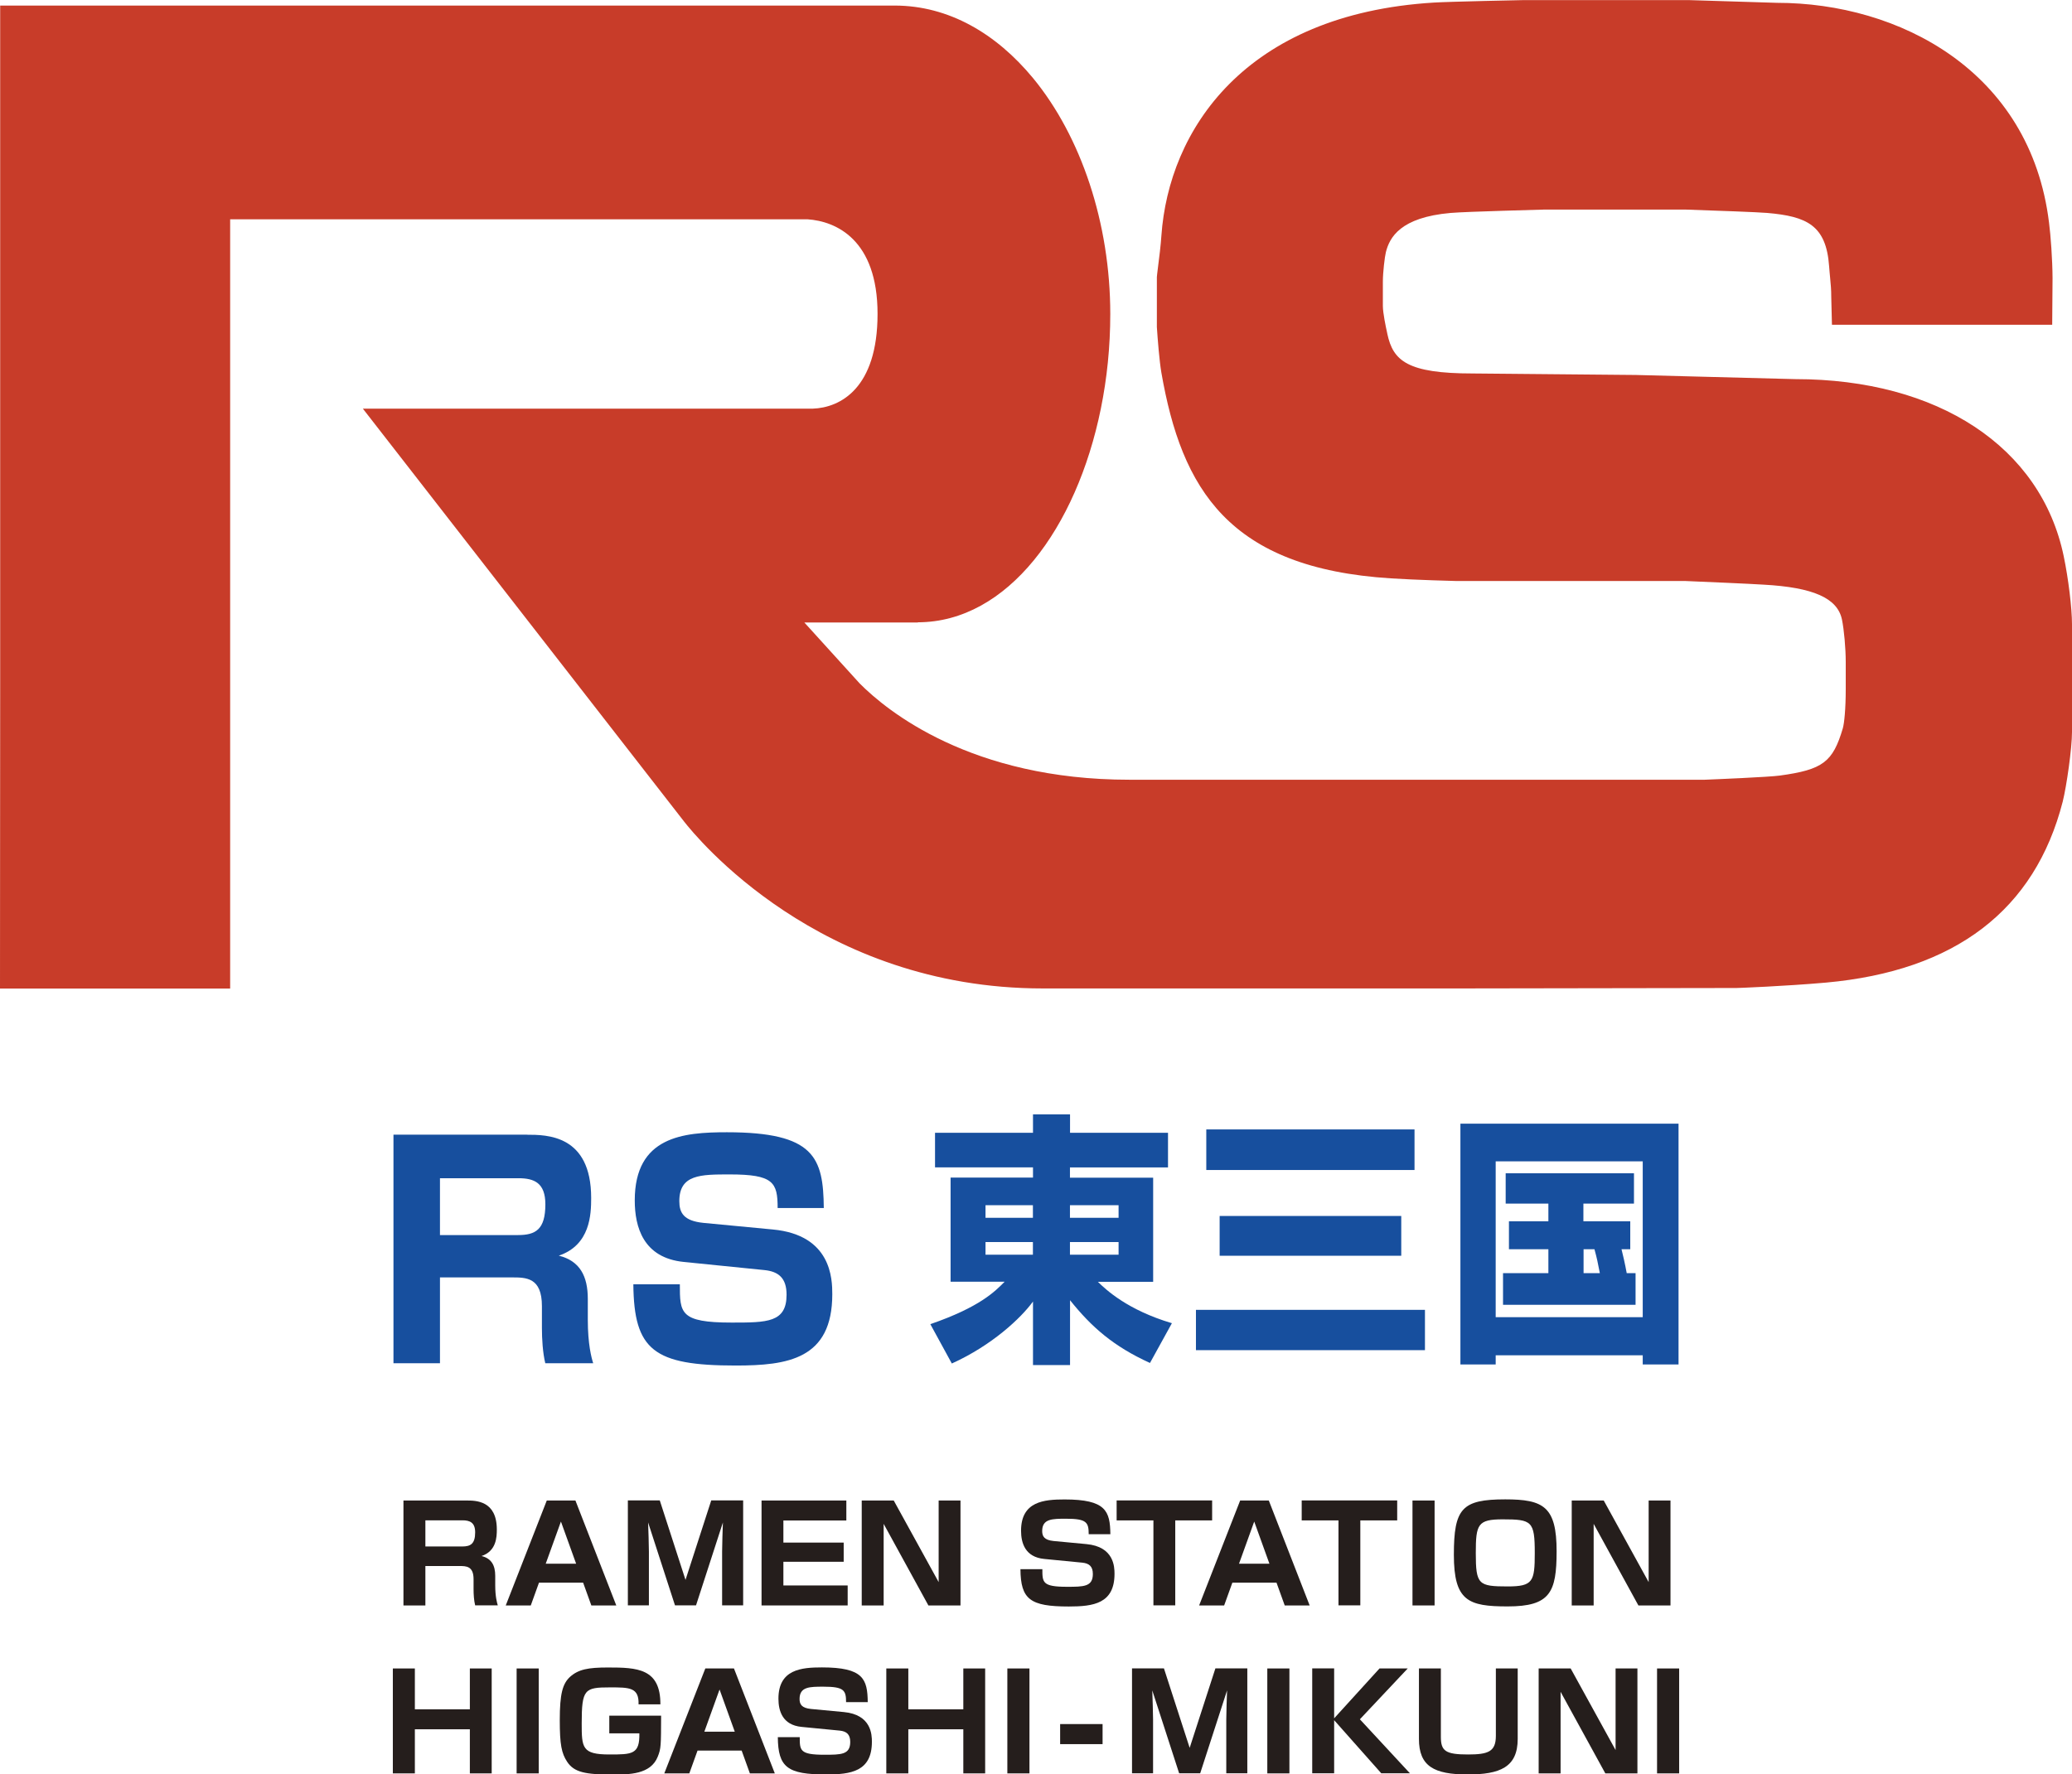 <?xml version="1.0" encoding="utf-8"?>
<svg xmlns="http://www.w3.org/2000/svg" id="_レイヤー_2" data-name="レイヤー 2" viewBox="0 0 234.34 200.73">
  <defs>
    <style>
      .cls-1 {
        fill: #c83c29;
        fill-rule: evenodd;
      }

      .cls-2 {
        fill: #251e1c;
      }

      .cls-3 {
        fill: #174f9e;
      }
    </style>
  </defs>
  <g id="_レイヤー_1-2" data-name="レイヤー 1">
    <g>
      <path class="cls-1" d="M233.4,62.91c-2.57-12.35-14.21-20.02-30.35-20.02l-18.03-.47-18.46-.17c-7.4,0-9-1.44-9.65-4.46l-.03-.15c-.15-.67-.48-2.25-.48-3.03v-2.76c0-1.03.21-2.8.34-3.32.42-1.67,1.63-3.94,7.32-4.44,1.87-.16,10.48-.37,10.55-.38h16.05c3.59.12,8.16.29,9.22.38,4.47.39,6.66,1.39,6.99,6.03.03.47.08.89.12,1.38.07.71.12,1.27.12,2.05l.08,3.19h24.91l.04-5.27c-.01-2.1-.21-4.85-.4-6.3C229.63,8,214.75.32,200.97.32L190.95.01h-18.56c-.08,0-8.42.17-10.2.28-21.47,1.3-30.01,14.48-30.84,26.39-.06.92-.22,2.35-.47,4.26l-.04.4v5.51s0,.16,0,.16c.09,1.35.28,3.81.51,5.15,2.29,13.14,7.59,22.12,25.97,23.27,2.71.18,7.36.3,7.42.3h25.77s.13,0,.13,0c2.13.09,7.26.31,8.81.41,5.63.31,8.36,1.52,8.87,3.94.24,1.14.43,3.3.43,4.81v3.06c0,2.28-.17,3.88-.33,4.44-1.13,3.83-2.26,4.68-7.13,5.35-1.22.17-7.42.43-8.49.47h-65.08c-17.9,0-27.42-7.8-30.49-10.89l-6.26-6.9h12.84s0-.02,0-.02c10.14-.02,17.94-10.65,20.69-24.15.7-3.43,1.07-7.04,1.07-10.72,0-10.29-3.31-20.11-8.74-26.7-4.15-5.02-9.51-8.19-15.63-8.2h0S.02.63.02.63v76.62l-.02,34.58h26.03v-28.31s0-58.71,0-58.71h65.32c3.18.22,7.9,2.27,7.9,10.7s-4.22,10.61-7.33,10.72h-50.88l36.33,46.71c1.35,1.72,15.24,18.88,40.56,18.88h8.98,0c7.27,0,38.35,0,38.38,0h.09s31.02-.05,31.02-.05c.22,0,5.44-.2,10.11-.61,14.62-1.32,23.63-8.2,26.78-20.47.44-1.76,1.05-6.05,1.05-7.87v-12.19c0-1.81-.41-5.2-.94-7.72Z"/>
      <g>
        <path class="cls-2" d="M52.76,169.75c1.05,0,3.43,0,3.43,3.28,0,.86-.05,2.44-1.73,3,1.13.27,1.55,1.07,1.55,2.24v1.08c0,1.26.2,1.97.29,2.26h-2.56c-.14-.56-.18-1.26-.18-1.82v-1.14c0-1.49-.84-1.49-1.61-1.49h-3.84v4.46h-2.48v-11.87h7.14ZM48.11,172v2.95h4.17c.93,0,1.46-.29,1.46-1.6,0-1.11-.6-1.36-1.43-1.36h-4.2Z"/>
        <path class="cls-2" d="M65.94,179.04h-4.98l-.93,2.58h-2.83l4.64-11.87h3.24l4.62,11.87h-2.82l-.93-2.58ZM61.73,176.9h3.43l-1.72-4.77-1.72,4.77Z"/>
        <path class="cls-2" d="M78.72,181.61h-2.38l-3.04-9.38c.03.81.09,2.58.09,3.31v6.07h-2.38v-11.87h3.61l2.91,8.99,2.91-8.99h3.61v11.87h-2.38v-6.07c0-.83.06-2.46.09-3.31l-3.04,9.38Z"/>
        <path class="cls-2" d="M95.72,169.75v2.26h-7.12v2.5h6.82v2.17h-6.82v2.68h7.27v2.26h-9.74v-11.87h9.59Z"/>
        <path class="cls-2" d="M101.08,169.75l5.08,9.23v-9.23h2.47v11.87h-3.63l-5.06-9.23v9.23h-2.48v-11.87h3.63Z"/>
        <path class="cls-2" d="M123.13,173.56c0-1.34-.23-1.75-2.56-1.75-1.55,0-2.7,0-2.7,1.39,0,.6.23,1.02,1.28,1.13l3.72.35c3.13.29,3.18,2.58,3.18,3.36,0,3.37-2.38,3.7-5.17,3.7-4.38,0-5.44-.8-5.47-4.22h2.48c0,1.49,0,1.99,2.77,1.99,1.9,0,2.94,0,2.94-1.45,0-.86-.42-1.2-1.19-1.28l-4.31-.42c-2.17-.21-2.62-1.82-2.62-3.19,0-3.33,2.61-3.54,4.92-3.54,4.68,0,5.15,1.31,5.18,3.93h-2.47Z"/>
        <path class="cls-2" d="M132.92,172v9.61h-2.47v-9.61h-4.16v-2.26h10.8v2.26h-4.17Z"/>
        <path class="cls-2" d="M144.36,179.04h-4.98l-.93,2.58h-2.83l4.64-11.87h3.24l4.62,11.87h-2.82l-.93-2.58ZM140.14,176.9h3.43l-1.72-4.77-1.72,4.77Z"/>
        <path class="cls-2" d="M153.85,172v9.61h-2.47v-9.61h-4.16v-2.26h10.8v2.26h-4.17Z"/>
        <path class="cls-2" d="M162.25,169.75v11.87h-2.5v-11.87h2.5Z"/>
        <path class="cls-2" d="M176.05,175.5c0,4.65-.74,6.23-5.54,6.23-4.44,0-6.08-.6-6.08-5.84s.9-6.27,5.81-6.27c4.32,0,5.81.81,5.81,5.87ZM169.95,171.88c-2.82,0-3.04.56-3.04,3.81,0,3.57.29,3.78,3.61,3.78,2.86,0,3.06-.56,3.06-3.78,0-3.61-.33-3.81-3.63-3.81Z"/>
        <path class="cls-2" d="M181.38,169.75l5.08,9.23v-9.23h2.47v11.87h-3.63l-5.06-9.23v9.23h-2.48v-11.87h3.63Z"/>
        <path class="cls-2" d="M46.92,188.75v4.62h6.22v-4.62h2.47v11.87h-2.47v-4.99h-6.22v4.99h-2.49v-11.87h2.49Z"/>
        <path class="cls-2" d="M60.93,188.75v11.87h-2.5v-11.87h2.5Z"/>
        <path class="cls-2" d="M72.22,192.8c.06-1.91-1.04-1.91-3.21-1.91-2.89,0-3.22.18-3.22,4.07,0,2.74.03,3.52,3.12,3.52,2.58,0,3.45,0,3.4-2.39h-3.4v-2h5.86c-.01,3.43-.01,3.72-.38,4.64-.8,2.02-3.25,2.02-5.11,2.02-3.04,0-4.35-.24-5.14-1.45-.63-.96-.83-1.94-.83-4.7,0-3,.32-4.13,1.17-4.91.95-.84,2.03-1.05,4.28-1.05,3.28,0,5.95.09,5.93,4.17h-2.48Z"/>
        <path class="cls-2" d="M83.88,198.04h-4.99l-.93,2.58h-2.83l4.64-11.87h3.24l4.62,11.87h-2.82l-.93-2.58ZM79.67,195.9h3.43l-1.72-4.77-1.72,4.77Z"/>
        <path class="cls-2" d="M95.69,192.56c0-1.34-.23-1.75-2.56-1.75-1.55,0-2.7,0-2.7,1.39,0,.6.23,1.02,1.28,1.13l3.72.35c3.13.29,3.18,2.58,3.18,3.36,0,3.37-2.38,3.7-5.17,3.7-4.38,0-5.44-.8-5.47-4.22h2.48c0,1.49,0,1.99,2.77,1.99,1.9,0,2.94,0,2.94-1.45,0-.86-.42-1.2-1.19-1.28l-4.31-.42c-2.17-.21-2.62-1.82-2.62-3.19,0-3.33,2.61-3.54,4.92-3.54,4.68,0,5.15,1.31,5.18,3.93h-2.47Z"/>
        <path class="cls-2" d="M102.73,188.75v4.62h6.22v-4.62h2.47v11.87h-2.47v-4.99h-6.22v4.99h-2.49v-11.87h2.49Z"/>
        <path class="cls-2" d="M116.43,188.75v11.87h-2.5v-11.87h2.5Z"/>
        <path class="cls-2" d="M124.7,195.04v2.27h-4.8v-2.27h4.8Z"/>
        <path class="cls-2" d="M135.74,200.61h-2.38l-3.04-9.38c.03.81.09,2.58.09,3.31v6.07h-2.38v-11.87h3.61l2.91,8.99,2.91-8.99h3.61v11.87h-2.38v-6.07c0-.83.06-2.46.09-3.31l-3.04,9.38Z"/>
        <path class="cls-2" d="M145.83,188.75v11.87h-2.5v-11.87h2.5Z"/>
        <path class="cls-2" d="M156.03,188.75h3.18l-5.41,5.75,5.66,6.11h-3.24l-5.33-6.01v6.01h-2.48v-11.87h2.48v5.65l5.14-5.65Z"/>
        <path class="cls-2" d="M162.96,188.75v7.74c0,1.6.53,1.99,3.07,1.99,2.29,0,3.15-.32,3.15-2.11v-7.62h2.47v7.97c0,3.22-2.03,4.02-5.66,4.02-3.81,0-5.51-.93-5.51-4.02v-7.97h2.48Z"/>
        <path class="cls-2" d="M177.64,188.75l5.08,9.23v-9.23h2.47v11.87h-3.63l-5.06-9.23v9.23h-2.48v-11.87h3.63Z"/>
        <path class="cls-2" d="M189.91,188.75v11.87h-2.5v-11.87h2.5Z"/>
      </g>
      <g>
        <g>
          <path class="cls-3" d="M59.6,128.37c2.23,0,7.26,0,7.26,7.15,0,1.87-.1,5.32-3.66,6.53,2.39.59,3.28,2.33,3.28,4.89v2.36c0,2.76.41,4.3.61,4.92h-5.42c-.29-1.21-.38-2.76-.38-3.97v-2.49c0-3.25-1.78-3.25-3.41-3.25h-8.12v9.71h-5.26v-25.86h15.1ZM49.76,133.29v6.43h8.83c1.98,0,3.09-.62,3.09-3.48,0-2.43-1.27-2.95-3.03-2.95h-8.89Z"/>
          <path class="cls-3" d="M87.95,136.67c0-2.92-.48-3.81-5.42-3.81-3.28,0-5.7,0-5.7,3.02,0,1.31.48,2.23,2.71,2.46l7.87.75c6.63.62,6.72,5.61,6.72,7.32,0,7.35-5.03,8.07-10.93,8.07-9.27,0-11.5-1.74-11.57-9.19h5.26c0,3.25,0,4.33,5.86,4.33,4.01,0,6.21,0,6.21-3.15,0-1.87-.89-2.63-2.52-2.79l-9.11-.92c-4.59-.46-5.54-3.97-5.54-6.96,0-7.25,5.51-7.71,10.42-7.71,9.91,0,10.9,2.86,10.96,8.57h-5.23Z"/>
        </g>
        <g>
          <path class="cls-3" d="M132.09,132.07h-11.08v1.16h9.41v11.78h-6.25c.92.9,3.35,3.19,8.37,4.68l-2.48,4.5c-4.13-1.88-6.61-4.06-9.04-7.1v7.34h-4.19v-7.19c-1.37,1.88-4.63,4.95-9.18,7.01l-2.43-4.45c5.61-1.94,7.31-3.7,8.4-4.8h-6.11v-11.78h9.32v-1.16h-11.08v-3.91h11.08v-2.09h4.19v2.09h11.08v3.91ZM111.46,137.77h5.36v-1.43h-5.36v1.43ZM111.46,141.94h5.36v-1.43h-5.36v1.43ZM121.01,136.34v1.43h5.5v-1.43h-5.5ZM121.01,140.51v1.43h5.5v-1.43h-5.5Z"/>
          <path class="cls-3" d="M135.26,148.18h25.9v4.56h-25.9v-4.56ZM136.43,127.77h23.55v4.59h-23.55v-4.59ZM137.94,137.56h20.54v4.5h-20.54v-4.5Z"/>
          <path class="cls-3" d="M165.17,127.12h24.67v27.24h-4.05v-1.04h-16.63v1.04h-3.99v-27.24ZM169.16,131.38v17.63h16.63v-17.63h-16.63ZM183.39,141.32c.11.39.42,1.76.59,2.71h1v3.58h-14.99v-3.58h5.13v-2.71h-4.46v-3.16h4.46v-2h-4.83v-3.43h14.51v3.43h-5.72v2h5.3v3.16h-1ZM179.1,141.32v2.71h1.84c-.25-1.28-.31-1.61-.61-2.71h-1.23Z"/>
        </g>
      </g>
    </g>
  </g>
</svg>